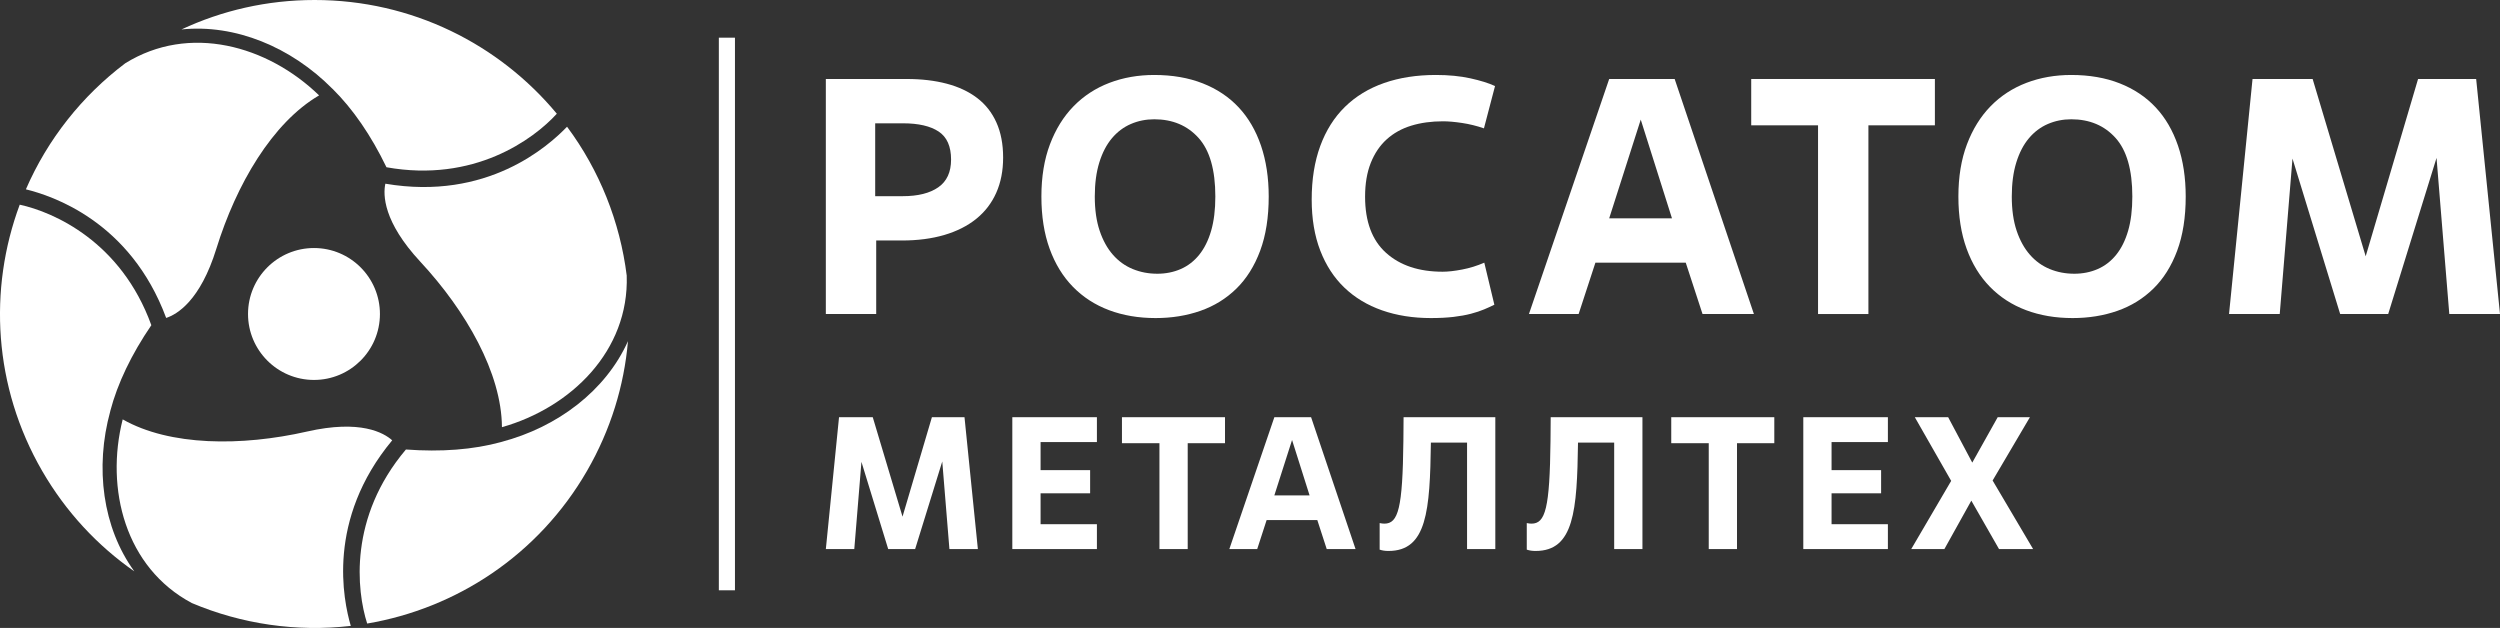 <?xml version="1.0" encoding="UTF-8"?>
<svg id="_Слой_1" data-name="Слой 1" xmlns="http://www.w3.org/2000/svg" viewBox="0 0 1128.505 283.465">
  <rect x="0" y="0" width="1128.505" height="283.465" fill="#333333" stroke="none"/>
  <defs>
    <style>
      .cls-1 {
        fill: #fff;
        stroke-width: 0px;
      }
    </style>
  </defs>
  <rect class="cls-1" x="324.488" y="17.008" width="7.274" height="249.45"/>
  <g>
    <path class="cls-1" d="M395.52,141.755h-22.736V35.657h36.527c6.67,0,12.681.709,18.038,2.122,5.356,1.416,9.926,3.562,13.716,6.442,3.789,2.879,6.693,6.569,8.715,11.065,2.021,4.496,3.033,9.776,3.033,15.838,0,5.963-1.038,11.267-3.109,15.915-2.071,4.648-5.076,8.563-9.018,11.746-3.942,3.181-8.741,5.607-14.399,7.276-5.66,1.667-12.025,2.501-19.097,2.501h-11.671v33.193ZM395.064,88.554h12.429c6.87,0,12.225-1.338,16.066-4.017,3.838-2.674,5.759-6.844,5.759-12.504,0-5.961-1.871-10.178-5.609-12.655-3.738-2.475-9.093-3.714-16.066-3.714h-12.58v32.89Z"/>
    <path class="cls-1" d="M521.622,143.574c-7.68,0-14.678-1.19-20.992-3.562-6.315-2.374-11.746-5.886-16.294-10.534-4.548-4.646-8.06-10.382-10.534-17.204-2.477-6.82-3.712-14.676-3.712-23.567s1.287-16.749,3.864-23.569c2.576-6.82,6.138-12.554,10.685-17.202,4.548-4.648,9.929-8.161,16.144-10.534,6.212-2.374,12.958-3.562,20.233-3.562,8.185,0,15.484,1.263,21.902,3.789,6.414,2.527,11.821,6.138,16.217,10.835,4.397,4.7,7.754,10.46,10.081,17.28,2.322,6.82,3.484,14.474,3.484,22.963,0,9.396-1.286,17.557-3.864,24.478-2.575,6.921-6.165,12.631-10.76,17.127-4.599,4.496-10.004,7.832-16.218,10.004-6.215,2.172-12.96,3.259-20.236,3.259ZM522.381,123.566c3.839,0,7.374-.707,10.61-2.122,3.233-1.413,6.01-3.562,8.337-6.443,2.322-2.879,4.116-6.489,5.381-10.835,1.261-4.343,1.895-9.497,1.895-15.46,0-12.025-2.528-20.841-7.578-26.45-5.055-5.606-11.723-8.412-20.008-8.412-3.74,0-7.252.709-10.534,2.122-3.285,1.416-6.138,3.562-8.563,6.442-2.425,2.879-4.32,6.517-5.684,10.912-1.364,4.395-2.047,9.525-2.047,15.385,0,5.963.732,11.117,2.197,15.46,1.465,4.345,3.46,7.956,5.987,10.835,2.526,2.881,5.508,5.029,8.943,6.443,3.435,1.416,7.126,2.122,11.065,2.122Z"/>
    <path class="cls-1" d="M674.555,137.553c-1.418.705-2.956,1.407-4.623,2.107-1.667.705-3.639,1.355-5.911,1.957-2.273.602-4.902,1.078-7.879,1.43-2.982.348-6.393.527-10.234.527-8.086,0-15.437-1.165-22.053-3.486-6.616-2.324-12.275-5.733-16.975-10.231-4.7-4.494-8.335-10.079-10.913-16.747-2.577-6.67-3.866-14.348-3.866-23.039,0-9.095,1.289-17.151,3.866-24.175,2.578-7.022,6.29-12.908,11.14-17.657,4.851-4.749,10.737-8.337,17.658-10.762,6.922-2.425,14.728-3.637,23.419-3.637,5.757,0,10.934.507,15.535,1.515,4.597,1.012,8.309,2.174,11.14,3.486l-5.005,19.097c-3.235-1.111-6.517-1.919-9.851-2.425-3.334-.503-6.212-.756-8.64-.756-5.254,0-10.028.657-14.32,1.974-4.296,1.317-7.987,3.369-11.067,6.152-3.085,2.786-5.482,6.33-7.2,10.633-1.718,4.307-2.574,9.394-2.574,15.267,0,11.241,3.153,19.698,9.474,25.369,6.311,5.671,14.826,8.506,25.537,8.506,2.428,0,5.353-.326,8.79-.986,3.437-.655,6.771-1.691,10.006-3.106l4.545,18.987Z"/>
    <path class="cls-1" d="M760.945,118.566h-40.772l-7.578,23.189h-22.431l36.226-106.098h29.554l35.771,106.098h-23.191l-7.579-23.189ZM726.39,98.558h28.343l-14.096-44.561-14.247,44.561Z"/>
    <path class="cls-1" d="M843.404,141.755h-22.736V56.573h-30.164v-20.916h82.91v20.916h-30.01v85.182Z"/>
    <path class="cls-1" d="M935.555,143.574c-7.677,0-14.676-1.19-20.992-3.562-6.316-2.374-11.746-5.886-16.291-10.534-4.55-4.646-8.06-10.382-10.535-17.204-2.479-6.82-3.716-14.676-3.716-23.567s1.289-16.749,3.867-23.569c2.578-6.82,6.139-12.554,10.685-17.202,4.546-4.648,9.929-8.161,16.142-10.534,6.217-2.374,12.962-3.562,20.236-3.562,8.184,0,15.484,1.263,21.902,3.789,6.414,2.527,11.823,6.138,16.218,10.835,4.395,4.7,7.75,10.46,10.079,17.28,2.325,6.82,3.484,14.474,3.484,22.963,0,9.396-1.289,17.557-3.862,24.478-2.578,6.921-6.165,12.631-10.762,17.127-4.601,4.496-10.006,7.832-16.218,10.004-6.217,2.172-12.958,3.259-20.236,3.259ZM936.315,123.566c3.837,0,7.373-.707,10.608-2.122,3.235-1.413,6.01-3.562,8.335-6.443,2.324-2.879,4.116-6.489,5.383-10.835,1.263-4.343,1.895-9.497,1.895-15.46,0-12.025-2.526-20.841-7.579-26.45-5.052-5.606-11.724-8.412-20.007-8.412-3.738,0-7.252.709-10.535,2.122-3.282,1.416-6.14,3.562-8.562,6.442-2.428,2.879-4.322,6.517-5.684,10.912-1.366,4.395-2.045,9.525-2.045,15.385,0,5.963.73,11.117,2.195,15.46,1.465,4.345,3.463,7.956,5.989,10.835,2.522,2.881,5.504,5.029,8.941,6.443,3.433,1.416,7.123,2.122,11.067,2.122Z"/>
    <path class="cls-1" d="M1128.505,141.755h-22.887l-5.761-70.48-21.825,70.48h-21.675l-21.524-70.175-5.757,70.175h-22.887l10.608-106.098h27.131l23.947,80.028,23.647-80.028h26.22l10.762,106.098Z"/>
  </g>
  <g>
    <path class="cls-1" d="M441.409,247.852h-12.841l-3.231-39.542-12.245,39.542h-12.161l-12.075-39.372-3.231,39.372h-12.84l5.952-59.526h15.222l13.436,44.899,13.267-44.899h14.711l6.038,59.526Z"/>
    <path class="cls-1" d="M495.146,247.852h-38.182v-59.526h38.182v11.225h-25.426v12.671h22.365v10.459h-22.365v13.946h25.426v11.225Z"/>
    <path class="cls-1" d="M536.132,247.852h-12.756v-47.791h-16.923v-11.735h46.516v11.735h-16.837v47.791Z"/>
    <path class="cls-1" d="M594.634,234.757h-22.875l-4.252,13.096h-12.585l20.323-59.526h16.582l20.069,59.526h-13.011l-4.252-13.096ZM575.245,223.616h15.902l-7.908-25.001-7.994,25.001Z"/>
    <path class="cls-1" d="M674.989,247.852h-12.755v-48.046h-16.327c-.426,30.698-1.786,48.896-19.134,48.896-1.53,0-2.721-.17-3.997-.595v-11.99c.851.17,1.446.255,2.126.255,6.293,0,8.249-6.888,8.589-37.332l.085-10.714h41.413v59.526Z"/>
    <path class="cls-1" d="M741.399,247.852h-12.755v-48.046h-16.327c-.426,30.698-1.786,48.896-19.134,48.896-1.53,0-2.721-.17-3.997-.595v-11.99c.851.17,1.446.255,2.126.255,6.293,0,8.249-6.888,8.589-37.332l.085-10.714h41.413v59.526Z"/>
    <path class="cls-1" d="M784.085,247.852h-12.756v-47.791h-16.923v-11.735h46.516v11.735h-16.837v47.791Z"/>
    <path class="cls-1" d="M852.195,247.852h-38.182v-59.526h38.182v11.225h-25.426v12.671h22.365v10.459h-22.365v13.946h25.426v11.225Z"/>
    <path class="cls-1" d="M902.364,247.852l-12.501-21.854-12.16,21.854h-14.966l18.027-30.784-16.412-28.742h15.052l10.885,20.494,11.479-20.494h14.542l-16.838,28.572,18.283,30.954h-15.392Z"/>
  </g>
  <g>
    <path class="cls-1" d="M171.505,141.757c-.023,16.452-13.361,29.764-29.794,29.748-16.437-.014-29.758-13.358-29.752-29.797.018-16.45,13.373-29.763,29.804-29.749,16.433.017,29.747,13.359,29.741,29.798Z"/>
    <g>
      <path class="cls-1" d="M142.011,0c-21.484,0-41.852,4.766-60.103,13.294,24.28-2.504,49.496,7.954,68.117,26.747.006-.003.012-.005.019-.008,9.31,9.194,17.472,21.117,24.407,35.466,39.498,7.071,66.322-12.547,76.893-24.156.002-.003.004-.005.006-.008C225.313,19.976,185.998,0,142.011,0Z"/>
      <path class="cls-1" d="M56.518,28.578c-19.464,14.683-35.019,34.255-44.832,56.888,11.797,2.903,47.117,14.377,63.321,58.051,4.874-1.585,15.38-7.698,22.67-31.297,8.944-28.909,25.23-56.808,46.356-69.159-23.285-22.564-58.634-32.434-87.515-14.484Z"/>
    </g>
    <g>
      <path class="cls-1" d="M264.946,212.61c10.742-18.574,16.792-38.566,18.519-58.61-9.967,22.243-31.647,38.815-57.261,45.517-.001.007-.002.013-.002.02-12.631,3.452-27.055,4.547-42.97,3.368-25.883,30.612-22.277,63.613-17.491,78.556.001.003.003.006.004.01,40.222-6.83,77.208-30.831,99.202-68.862Z"/>
      <path class="cls-1" d="M282.902,124.407c-3.006-24.169-12.207-47.404-26.934-67.204-8.416,8.748-36.03,33.547-82.02,25.72-1.062,5.007-1.012,17.146,15.814,35.248,20.607,22.187,36.666,50.217,36.817,74.657,31.217-8.849,57.454-34.476,56.322-68.42Z"/>
    </g>
    <g>
      <path class="cls-1" d="M19.04,212.59c10.742,18.574,25.06,33.801,41.584,45.316-14.312-19.739-17.848-46.769-10.855-72.265-.005-.004-.011-.008-.016-.012,3.321-12.646,9.583-25.664,18.563-38.834-13.614-37.684-44.045-51.066-59.402-54.4-.004-.001-.007-.001-.01-.002-14.187,38.19-11.858,82.167,10.136,120.197Z"/>
      <path class="cls-1" d="M86.578,272.215c22.469,9.486,47.226,13.149,71.766,10.316-3.38-11.65-11.087-47.924,18.698-83.771-3.812-3.421-14.368-9.448-38.484-3.951-29.551,6.722-61.896,6.592-83.173-5.498-7.932,31.413,1.181,66.91,31.193,82.904Z"/>
    </g>
  </g>
</svg>